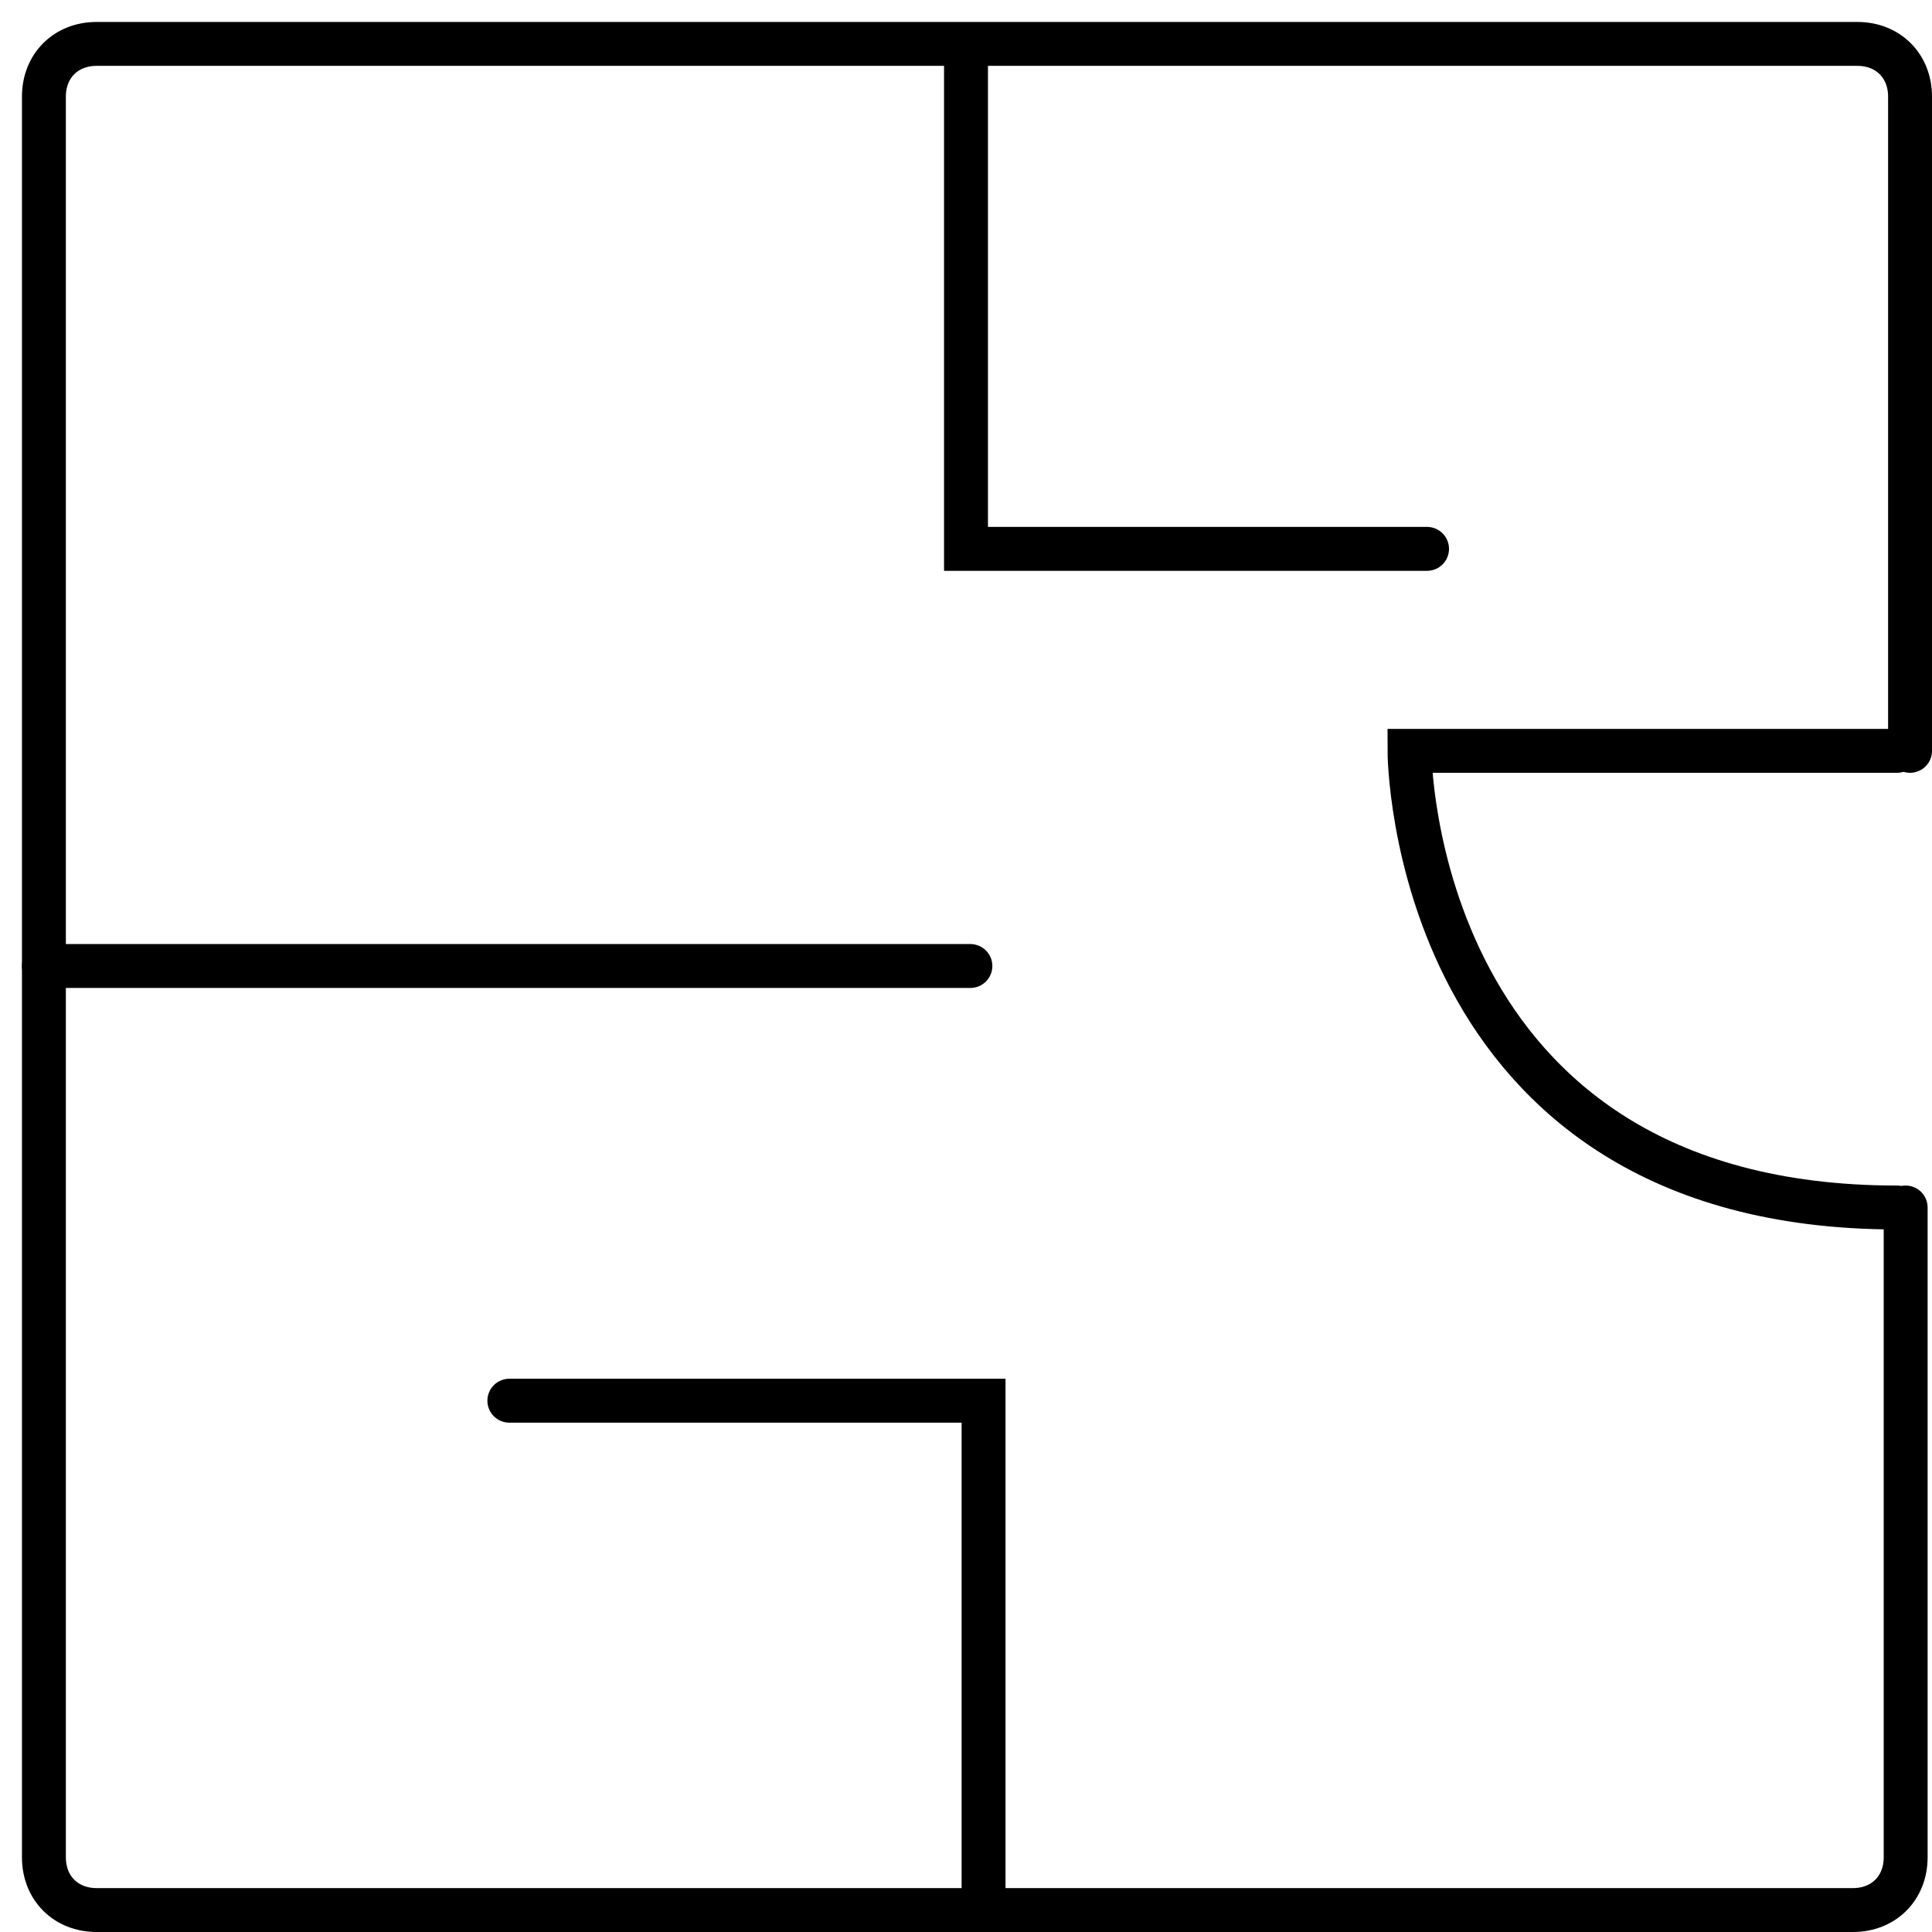 <?xml version="1.0" encoding="UTF-8"?>
<svg id="Capa_1" data-name="Capa 1" xmlns="http://www.w3.org/2000/svg" version="1.1" viewBox="0 0 44 44">
  <defs>
    <style>
      .cls-1 {
        fill: none;
        stroke: #000;
        stroke-linecap: round;
        stroke-miterlimit: 10;
      }
    </style>
  </defs>
  <path class="cls-1" d="M43.4,27.5v14.8c0,.7-.5,1.2-1.2,1.2H2.2c-.7,0-1.2-.5-1.2-1.2V2.2c0-.7.5-1.2,1.2-1.2h40.1c.7,0,1.2.5,1.2,1.2v14.9"/>
  <path class="cls-1" d="M22,1.1v11.4h10.5"/>
  <path class="cls-1" d="M1,22h21.1"/>
  <path class="cls-1" d="M11.6,31.9h10.8v11.4"/>
  <path class="cls-1" d="M43.2,27.5c-11.1,0-11.1-10.4-11.1-10.4h11.1"/>
</svg>